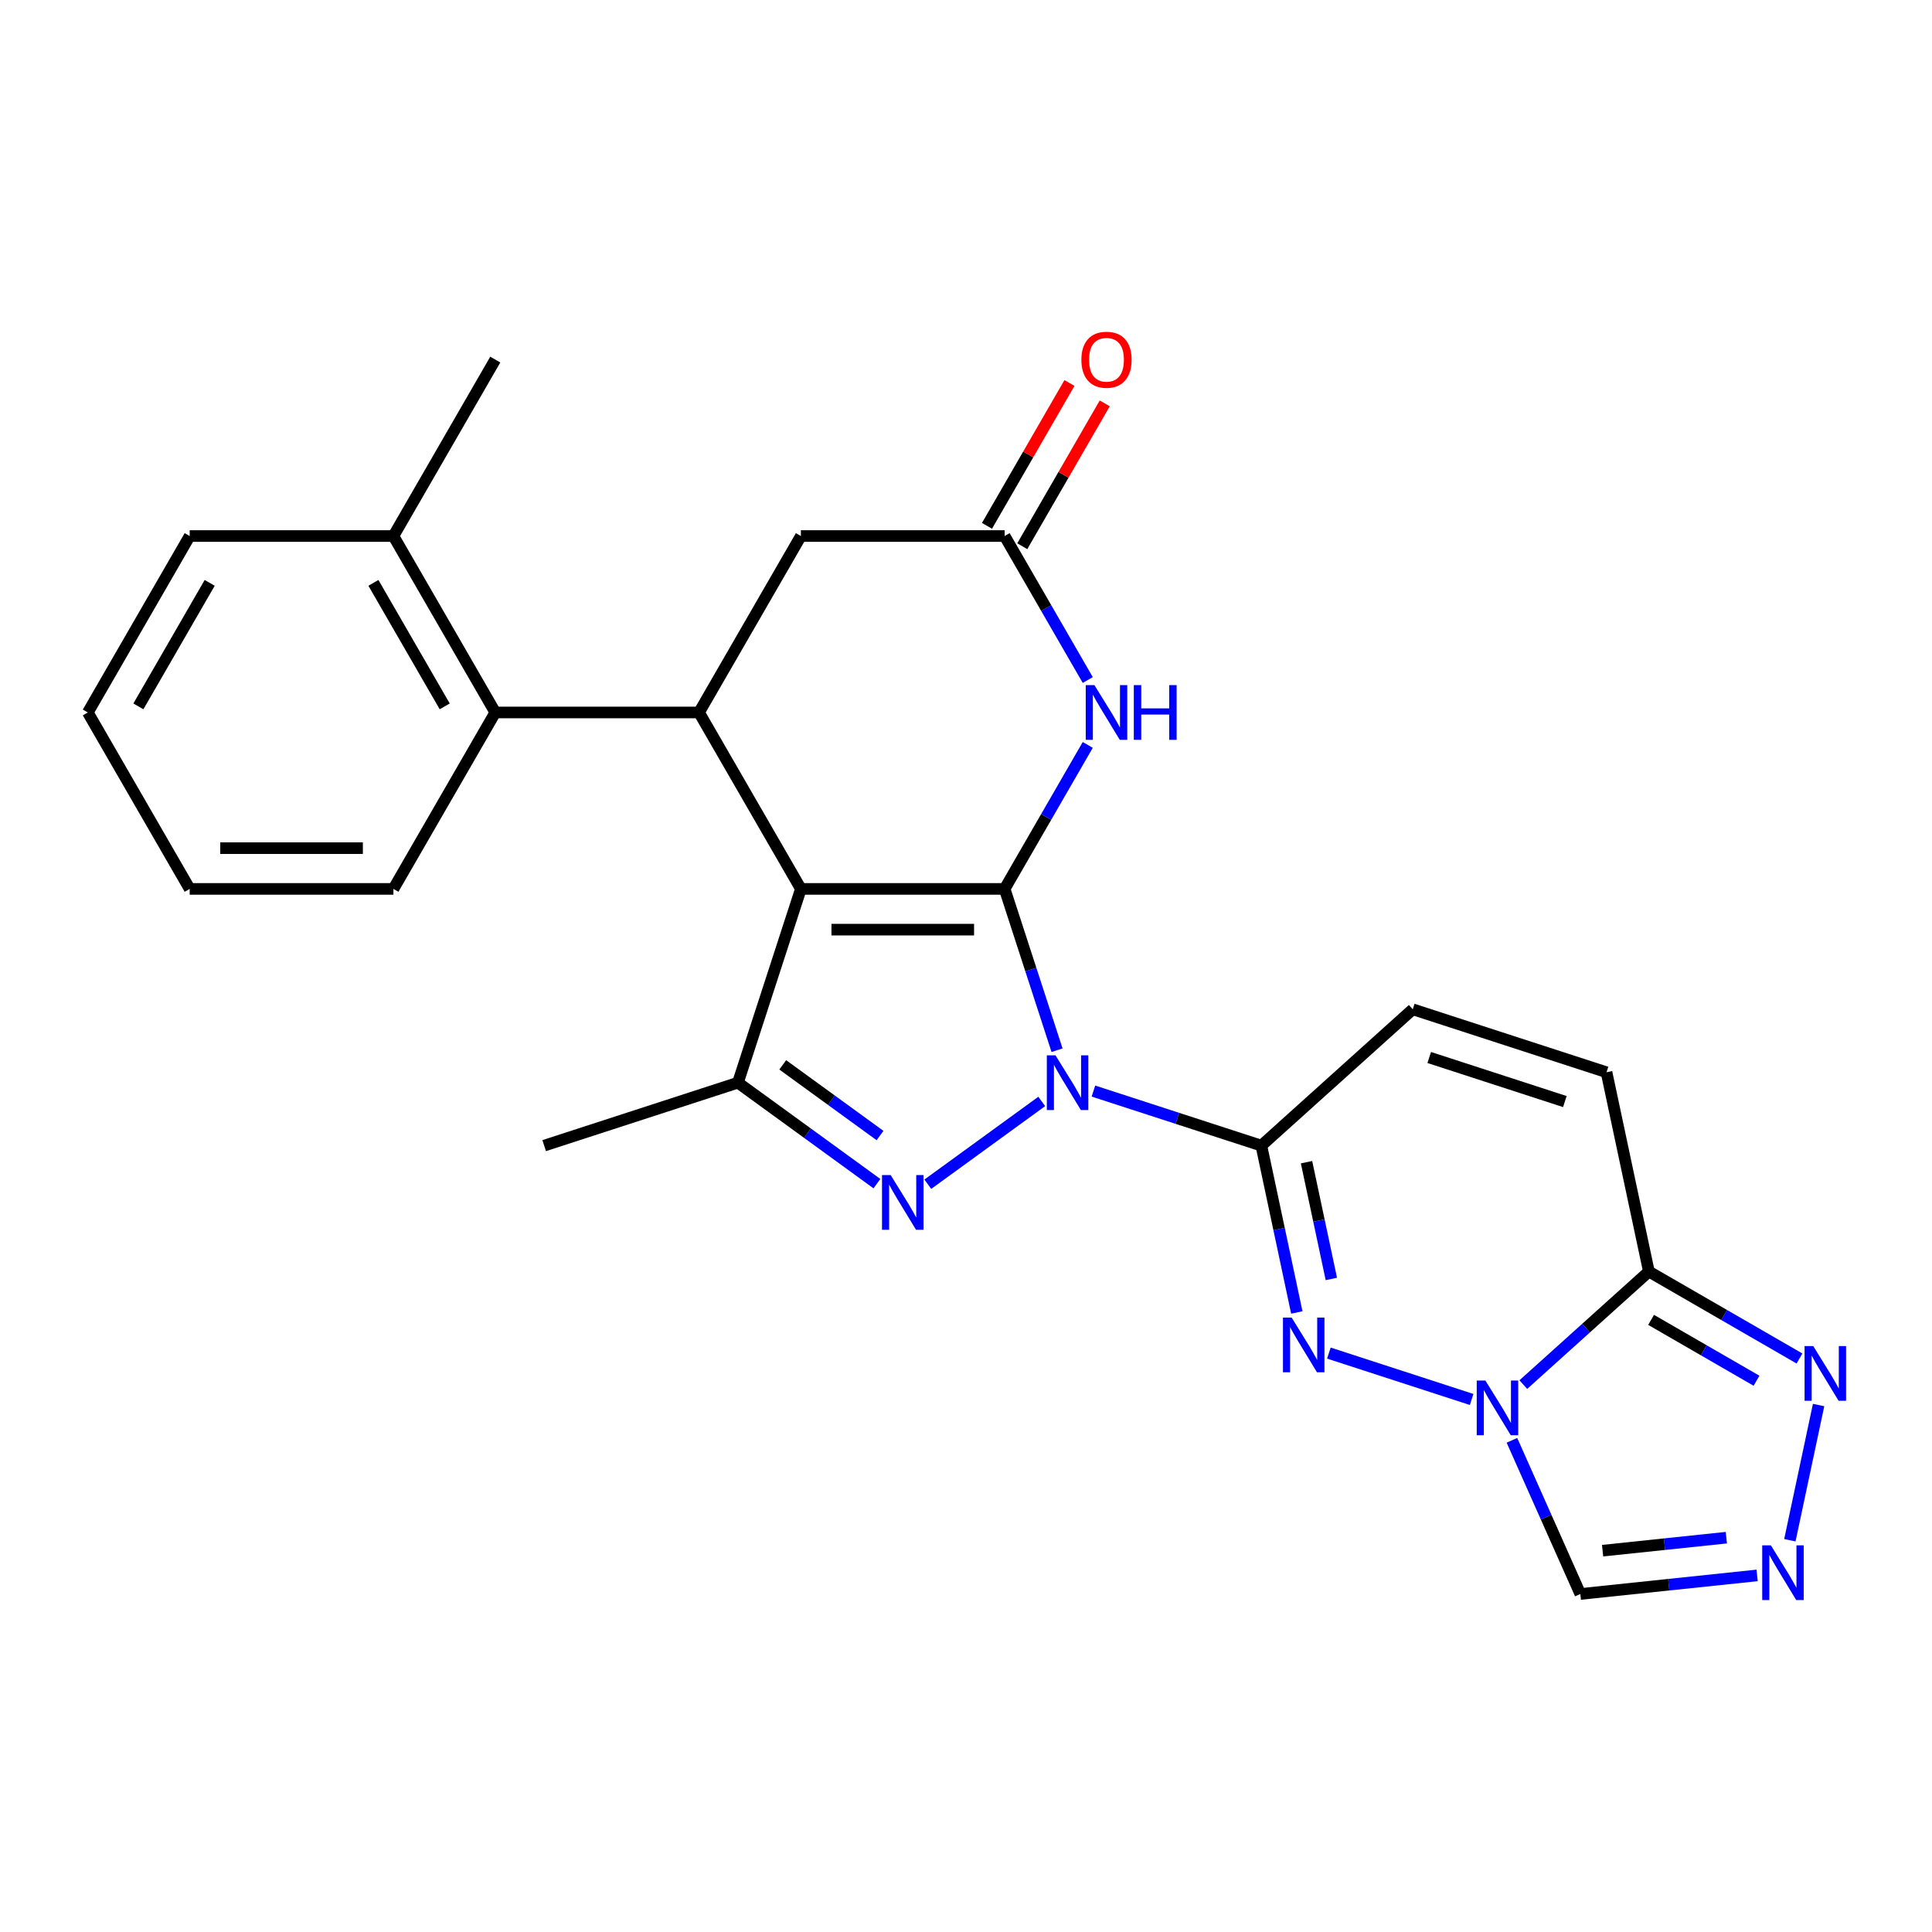<?xml version='1.0' encoding='iso-8859-1'?>
<svg version='1.1' baseProfile='full'
              xmlns='http://www.w3.org/2000/svg'
                      xmlns:rdkit='http://www.rdkit.org/xml'
                      xmlns:xlink='http://www.w3.org/1999/xlink'
                  xml:space='preserve'
width='1000px' height='1000px' viewBox='0 0 1000 1000'>
<!-- END OF HEADER -->
<rect style='opacity:1.0;fill:#FFFFFF;stroke:none' width='1000' height='1000' x='0' y='0'> </rect>
<path class='bond-0' d='M 519.995,460.096 L 533.559,501.844' style='fill:none;fill-rule:evenodd;stroke:#000000;stroke-width:6px;stroke-linecap:butt;stroke-linejoin:miter;stroke-opacity:1' />
<path class='bond-0' d='M 533.559,501.844 L 547.124,543.592' style='fill:none;fill-rule:evenodd;stroke:#0000FF;stroke-width:6px;stroke-linecap:butt;stroke-linejoin:miter;stroke-opacity:1' />
<path class='bond-1' d='M 519.995,460.096 L 414.541,460.096' style='fill:none;fill-rule:evenodd;stroke:#000000;stroke-width:6px;stroke-linecap:butt;stroke-linejoin:miter;stroke-opacity:1' />
<path class='bond-1' d='M 504.177,481.187 L 430.359,481.187' style='fill:none;fill-rule:evenodd;stroke:#000000;stroke-width:6px;stroke-linecap:butt;stroke-linejoin:miter;stroke-opacity:1' />
<path class='bond-7' d='M 519.995,460.096 L 541.509,422.832' style='fill:none;fill-rule:evenodd;stroke:#000000;stroke-width:6px;stroke-linecap:butt;stroke-linejoin:miter;stroke-opacity:1' />
<path class='bond-7' d='M 541.509,422.832 L 563.024,385.568' style='fill:none;fill-rule:evenodd;stroke:#0000FF;stroke-width:6px;stroke-linecap:butt;stroke-linejoin:miter;stroke-opacity:1' />
<path class='bond-2' d='M 539.205,570.107 L 480.231,612.954' style='fill:none;fill-rule:evenodd;stroke:#0000FF;stroke-width:6px;stroke-linecap:butt;stroke-linejoin:miter;stroke-opacity:1' />
<path class='bond-3' d='M 565.958,564.735 L 609.416,578.855' style='fill:none;fill-rule:evenodd;stroke:#0000FF;stroke-width:6px;stroke-linecap:butt;stroke-linejoin:miter;stroke-opacity:1' />
<path class='bond-3' d='M 609.416,578.855 L 652.874,592.975' style='fill:none;fill-rule:evenodd;stroke:#000000;stroke-width:6px;stroke-linecap:butt;stroke-linejoin:miter;stroke-opacity:1' />
<path class='bond-6' d='M 414.541,460.096 L 381.954,560.389' style='fill:none;fill-rule:evenodd;stroke:#000000;stroke-width:6px;stroke-linecap:butt;stroke-linejoin:miter;stroke-opacity:1' />
<path class='bond-8' d='M 414.541,460.096 L 361.815,368.771' style='fill:none;fill-rule:evenodd;stroke:#000000;stroke-width:6px;stroke-linecap:butt;stroke-linejoin:miter;stroke-opacity:1' />
<path class='bond-26' d='M 453.892,612.654 L 417.923,586.521' style='fill:none;fill-rule:evenodd;stroke:#0000FF;stroke-width:6px;stroke-linecap:butt;stroke-linejoin:miter;stroke-opacity:1' />
<path class='bond-26' d='M 417.923,586.521 L 381.954,560.389' style='fill:none;fill-rule:evenodd;stroke:#000000;stroke-width:6px;stroke-linecap:butt;stroke-linejoin:miter;stroke-opacity:1' />
<path class='bond-26' d='M 455.498,587.751 L 430.32,569.459' style='fill:none;fill-rule:evenodd;stroke:#0000FF;stroke-width:6px;stroke-linecap:butt;stroke-linejoin:miter;stroke-opacity:1' />
<path class='bond-26' d='M 430.32,569.459 L 405.142,551.166' style='fill:none;fill-rule:evenodd;stroke:#000000;stroke-width:6px;stroke-linecap:butt;stroke-linejoin:miter;stroke-opacity:1' />
<path class='bond-5' d='M 652.874,592.975 L 662.051,636.152' style='fill:none;fill-rule:evenodd;stroke:#000000;stroke-width:6px;stroke-linecap:butt;stroke-linejoin:miter;stroke-opacity:1' />
<path class='bond-5' d='M 662.051,636.152 L 671.228,679.328' style='fill:none;fill-rule:evenodd;stroke:#0000FF;stroke-width:6px;stroke-linecap:butt;stroke-linejoin:miter;stroke-opacity:1' />
<path class='bond-5' d='M 676.257,601.543 L 682.681,631.767' style='fill:none;fill-rule:evenodd;stroke:#000000;stroke-width:6px;stroke-linecap:butt;stroke-linejoin:miter;stroke-opacity:1' />
<path class='bond-5' d='M 682.681,631.767 L 689.105,661.99' style='fill:none;fill-rule:evenodd;stroke:#0000FF;stroke-width:6px;stroke-linecap:butt;stroke-linejoin:miter;stroke-opacity:1' />
<path class='bond-14' d='M 652.874,592.975 L 731.241,522.413' style='fill:none;fill-rule:evenodd;stroke:#000000;stroke-width:6px;stroke-linecap:butt;stroke-linejoin:miter;stroke-opacity:1' />
<path class='bond-4' d='M 761.714,724.365 L 687.823,700.356' style='fill:none;fill-rule:evenodd;stroke:#0000FF;stroke-width:6px;stroke-linecap:butt;stroke-linejoin:miter;stroke-opacity:1' />
<path class='bond-13' d='M 782.569,745.508 L 800.276,785.278' style='fill:none;fill-rule:evenodd;stroke:#0000FF;stroke-width:6px;stroke-linecap:butt;stroke-linejoin:miter;stroke-opacity:1' />
<path class='bond-13' d='M 800.276,785.278 L 817.982,825.048' style='fill:none;fill-rule:evenodd;stroke:#000000;stroke-width:6px;stroke-linecap:butt;stroke-linejoin:miter;stroke-opacity:1' />
<path class='bond-28' d='M 788.467,716.667 L 820.962,687.408' style='fill:none;fill-rule:evenodd;stroke:#0000FF;stroke-width:6px;stroke-linecap:butt;stroke-linejoin:miter;stroke-opacity:1' />
<path class='bond-28' d='M 820.962,687.408 L 853.458,658.149' style='fill:none;fill-rule:evenodd;stroke:#000000;stroke-width:6px;stroke-linecap:butt;stroke-linejoin:miter;stroke-opacity:1' />
<path class='bond-20' d='M 381.954,560.389 L 281.662,592.975' style='fill:none;fill-rule:evenodd;stroke:#000000;stroke-width:6px;stroke-linecap:butt;stroke-linejoin:miter;stroke-opacity:1' />
<path class='bond-12' d='M 563.024,351.975 L 541.509,314.71' style='fill:none;fill-rule:evenodd;stroke:#0000FF;stroke-width:6px;stroke-linecap:butt;stroke-linejoin:miter;stroke-opacity:1' />
<path class='bond-12' d='M 541.509,314.71 L 519.995,277.446' style='fill:none;fill-rule:evenodd;stroke:#000000;stroke-width:6px;stroke-linecap:butt;stroke-linejoin:miter;stroke-opacity:1' />
<path class='bond-15' d='M 361.815,368.771 L 256.361,368.771' style='fill:none;fill-rule:evenodd;stroke:#000000;stroke-width:6px;stroke-linecap:butt;stroke-linejoin:miter;stroke-opacity:1' />
<path class='bond-27' d='M 361.815,368.771 L 414.541,277.446' style='fill:none;fill-rule:evenodd;stroke:#000000;stroke-width:6px;stroke-linecap:butt;stroke-linejoin:miter;stroke-opacity:1' />
<path class='bond-9' d='M 853.458,658.149 L 831.533,555' style='fill:none;fill-rule:evenodd;stroke:#000000;stroke-width:6px;stroke-linecap:butt;stroke-linejoin:miter;stroke-opacity:1' />
<path class='bond-11' d='M 853.458,658.149 L 892.432,680.651' style='fill:none;fill-rule:evenodd;stroke:#000000;stroke-width:6px;stroke-linecap:butt;stroke-linejoin:miter;stroke-opacity:1' />
<path class='bond-11' d='M 892.432,680.651 L 931.407,703.153' style='fill:none;fill-rule:evenodd;stroke:#0000FF;stroke-width:6px;stroke-linecap:butt;stroke-linejoin:miter;stroke-opacity:1' />
<path class='bond-11' d='M 854.605,683.165 L 881.887,698.916' style='fill:none;fill-rule:evenodd;stroke:#000000;stroke-width:6px;stroke-linecap:butt;stroke-linejoin:miter;stroke-opacity:1' />
<path class='bond-11' d='M 881.887,698.916 L 909.169,714.667' style='fill:none;fill-rule:evenodd;stroke:#0000FF;stroke-width:6px;stroke-linecap:butt;stroke-linejoin:miter;stroke-opacity:1' />
<path class='bond-10' d='M 909.482,815.431 L 863.732,820.239' style='fill:none;fill-rule:evenodd;stroke:#0000FF;stroke-width:6px;stroke-linecap:butt;stroke-linejoin:miter;stroke-opacity:1' />
<path class='bond-10' d='M 863.732,820.239 L 817.982,825.048' style='fill:none;fill-rule:evenodd;stroke:#000000;stroke-width:6px;stroke-linecap:butt;stroke-linejoin:miter;stroke-opacity:1' />
<path class='bond-10' d='M 893.552,795.898 L 861.527,799.264' style='fill:none;fill-rule:evenodd;stroke:#0000FF;stroke-width:6px;stroke-linecap:butt;stroke-linejoin:miter;stroke-opacity:1' />
<path class='bond-10' d='M 861.527,799.264 L 829.503,802.63' style='fill:none;fill-rule:evenodd;stroke:#000000;stroke-width:6px;stroke-linecap:butt;stroke-linejoin:miter;stroke-opacity:1' />
<path class='bond-30' d='M 926.428,797.228 L 941.304,727.243' style='fill:none;fill-rule:evenodd;stroke:#0000FF;stroke-width:6px;stroke-linecap:butt;stroke-linejoin:miter;stroke-opacity:1' />
<path class='bond-17' d='M 519.995,277.446 L 414.541,277.446' style='fill:none;fill-rule:evenodd;stroke:#000000;stroke-width:6px;stroke-linecap:butt;stroke-linejoin:miter;stroke-opacity:1' />
<path class='bond-18' d='M 529.127,282.719 L 550.469,245.754' style='fill:none;fill-rule:evenodd;stroke:#000000;stroke-width:6px;stroke-linecap:butt;stroke-linejoin:miter;stroke-opacity:1' />
<path class='bond-18' d='M 550.469,245.754 L 571.81,208.79' style='fill:none;fill-rule:evenodd;stroke:#FF0000;stroke-width:6px;stroke-linecap:butt;stroke-linejoin:miter;stroke-opacity:1' />
<path class='bond-18' d='M 510.862,272.173 L 532.203,235.209' style='fill:none;fill-rule:evenodd;stroke:#000000;stroke-width:6px;stroke-linecap:butt;stroke-linejoin:miter;stroke-opacity:1' />
<path class='bond-18' d='M 532.203,235.209 L 553.545,198.244' style='fill:none;fill-rule:evenodd;stroke:#FF0000;stroke-width:6px;stroke-linecap:butt;stroke-linejoin:miter;stroke-opacity:1' />
<path class='bond-16' d='M 731.241,522.413 L 831.533,555' style='fill:none;fill-rule:evenodd;stroke:#000000;stroke-width:6px;stroke-linecap:butt;stroke-linejoin:miter;stroke-opacity:1' />
<path class='bond-16' d='M 739.767,547.36 L 809.971,570.171' style='fill:none;fill-rule:evenodd;stroke:#000000;stroke-width:6px;stroke-linecap:butt;stroke-linejoin:miter;stroke-opacity:1' />
<path class='bond-19' d='M 256.361,368.771 L 203.635,277.446' style='fill:none;fill-rule:evenodd;stroke:#000000;stroke-width:6px;stroke-linecap:butt;stroke-linejoin:miter;stroke-opacity:1' />
<path class='bond-19' d='M 230.187,365.618 L 193.278,301.69' style='fill:none;fill-rule:evenodd;stroke:#000000;stroke-width:6px;stroke-linecap:butt;stroke-linejoin:miter;stroke-opacity:1' />
<path class='bond-21' d='M 256.361,368.771 L 203.635,460.096' style='fill:none;fill-rule:evenodd;stroke:#000000;stroke-width:6px;stroke-linecap:butt;stroke-linejoin:miter;stroke-opacity:1' />
<path class='bond-22' d='M 203.635,277.446 L 256.361,186.121' style='fill:none;fill-rule:evenodd;stroke:#000000;stroke-width:6px;stroke-linecap:butt;stroke-linejoin:miter;stroke-opacity:1' />
<path class='bond-23' d='M 203.635,277.446 L 98.181,277.446' style='fill:none;fill-rule:evenodd;stroke:#000000;stroke-width:6px;stroke-linecap:butt;stroke-linejoin:miter;stroke-opacity:1' />
<path class='bond-24' d='M 203.635,460.096 L 98.181,460.096' style='fill:none;fill-rule:evenodd;stroke:#000000;stroke-width:6px;stroke-linecap:butt;stroke-linejoin:miter;stroke-opacity:1' />
<path class='bond-24' d='M 187.817,439.006 L 113.999,439.006' style='fill:none;fill-rule:evenodd;stroke:#000000;stroke-width:6px;stroke-linecap:butt;stroke-linejoin:miter;stroke-opacity:1' />
<path class='bond-29' d='M 98.181,277.446 L 45.455,368.771' style='fill:none;fill-rule:evenodd;stroke:#000000;stroke-width:6px;stroke-linecap:butt;stroke-linejoin:miter;stroke-opacity:1' />
<path class='bond-29' d='M 108.537,301.69 L 71.629,365.618' style='fill:none;fill-rule:evenodd;stroke:#000000;stroke-width:6px;stroke-linecap:butt;stroke-linejoin:miter;stroke-opacity:1' />
<path class='bond-25' d='M 98.181,460.096 L 45.455,368.771' style='fill:none;fill-rule:evenodd;stroke:#000000;stroke-width:6px;stroke-linecap:butt;stroke-linejoin:miter;stroke-opacity:1' />
<path  class='atom-1' d='M 546.321 546.229
L 555.601 561.229
Q 556.521 562.709, 558.001 565.389
Q 559.481 568.069, 559.561 568.229
L 559.561 546.229
L 563.321 546.229
L 563.321 574.549
L 559.441 574.549
L 549.481 558.149
Q 548.321 556.229, 547.081 554.029
Q 545.881 551.829, 545.521 551.149
L 545.521 574.549
L 541.841 574.549
L 541.841 546.229
L 546.321 546.229
' fill='#0000FF'/>
<path  class='atom-3' d='M 461.008 608.212
L 470.288 623.212
Q 471.208 624.692, 472.688 627.372
Q 474.168 630.052, 474.248 630.212
L 474.248 608.212
L 478.008 608.212
L 478.008 636.532
L 474.128 636.532
L 464.168 620.132
Q 463.008 618.212, 461.768 616.012
Q 460.568 613.812, 460.208 613.132
L 460.208 636.532
L 456.528 636.532
L 456.528 608.212
L 461.008 608.212
' fill='#0000FF'/>
<path  class='atom-5' d='M 768.831 714.551
L 778.111 729.551
Q 779.031 731.031, 780.511 733.711
Q 781.991 736.391, 782.071 736.551
L 782.071 714.551
L 785.831 714.551
L 785.831 742.871
L 781.951 742.871
L 771.991 726.471
Q 770.831 724.551, 769.591 722.351
Q 768.391 720.151, 768.031 719.471
L 768.031 742.871
L 764.351 742.871
L 764.351 714.551
L 768.831 714.551
' fill='#0000FF'/>
<path  class='atom-6' d='M 668.538 681.964
L 677.818 696.964
Q 678.738 698.444, 680.218 701.124
Q 681.698 703.804, 681.778 703.964
L 681.778 681.964
L 685.538 681.964
L 685.538 710.284
L 681.658 710.284
L 671.698 693.884
Q 670.538 691.964, 669.298 689.764
Q 668.098 687.564, 667.738 686.884
L 667.738 710.284
L 664.058 710.284
L 664.058 681.964
L 668.538 681.964
' fill='#0000FF'/>
<path  class='atom-8' d='M 566.461 354.611
L 575.741 369.611
Q 576.661 371.091, 578.141 373.771
Q 579.621 376.451, 579.701 376.611
L 579.701 354.611
L 583.461 354.611
L 583.461 382.931
L 579.581 382.931
L 569.621 366.531
Q 568.461 364.611, 567.221 362.411
Q 566.021 360.211, 565.661 359.531
L 565.661 382.931
L 561.981 382.931
L 561.981 354.611
L 566.461 354.611
' fill='#0000FF'/>
<path  class='atom-8' d='M 586.861 354.611
L 590.701 354.611
L 590.701 366.651
L 605.181 366.651
L 605.181 354.611
L 609.021 354.611
L 609.021 382.931
L 605.181 382.931
L 605.181 369.851
L 590.701 369.851
L 590.701 382.931
L 586.861 382.931
L 586.861 354.611
' fill='#0000FF'/>
<path  class='atom-11' d='M 916.598 799.865
L 925.878 814.865
Q 926.798 816.345, 928.278 819.025
Q 929.758 821.705, 929.838 821.865
L 929.838 799.865
L 933.598 799.865
L 933.598 828.185
L 929.718 828.185
L 919.758 811.785
Q 918.598 809.865, 917.358 807.665
Q 916.158 805.465, 915.798 804.785
L 915.798 828.185
L 912.118 828.185
L 912.118 799.865
L 916.598 799.865
' fill='#0000FF'/>
<path  class='atom-12' d='M 938.523 696.716
L 947.803 711.716
Q 948.723 713.196, 950.203 715.876
Q 951.683 718.556, 951.763 718.716
L 951.763 696.716
L 955.523 696.716
L 955.523 725.036
L 951.643 725.036
L 941.683 708.636
Q 940.523 706.716, 939.283 704.516
Q 938.083 702.316, 937.723 701.636
L 937.723 725.036
L 934.043 725.036
L 934.043 696.716
L 938.523 696.716
' fill='#0000FF'/>
<path  class='atom-19' d='M 559.721 186.201
Q 559.721 179.401, 563.081 175.601
Q 566.441 171.801, 572.721 171.801
Q 579.001 171.801, 582.361 175.601
Q 585.721 179.401, 585.721 186.201
Q 585.721 193.081, 582.321 197.001
Q 578.921 200.881, 572.721 200.881
Q 566.481 200.881, 563.081 197.001
Q 559.721 193.121, 559.721 186.201
M 572.721 197.681
Q 577.041 197.681, 579.361 194.801
Q 581.721 191.881, 581.721 186.201
Q 581.721 180.641, 579.361 177.841
Q 577.041 175.001, 572.721 175.001
Q 568.401 175.001, 566.041 177.801
Q 563.721 180.601, 563.721 186.201
Q 563.721 191.921, 566.041 194.801
Q 568.401 197.681, 572.721 197.681
' fill='#FF0000'/>
</svg>
